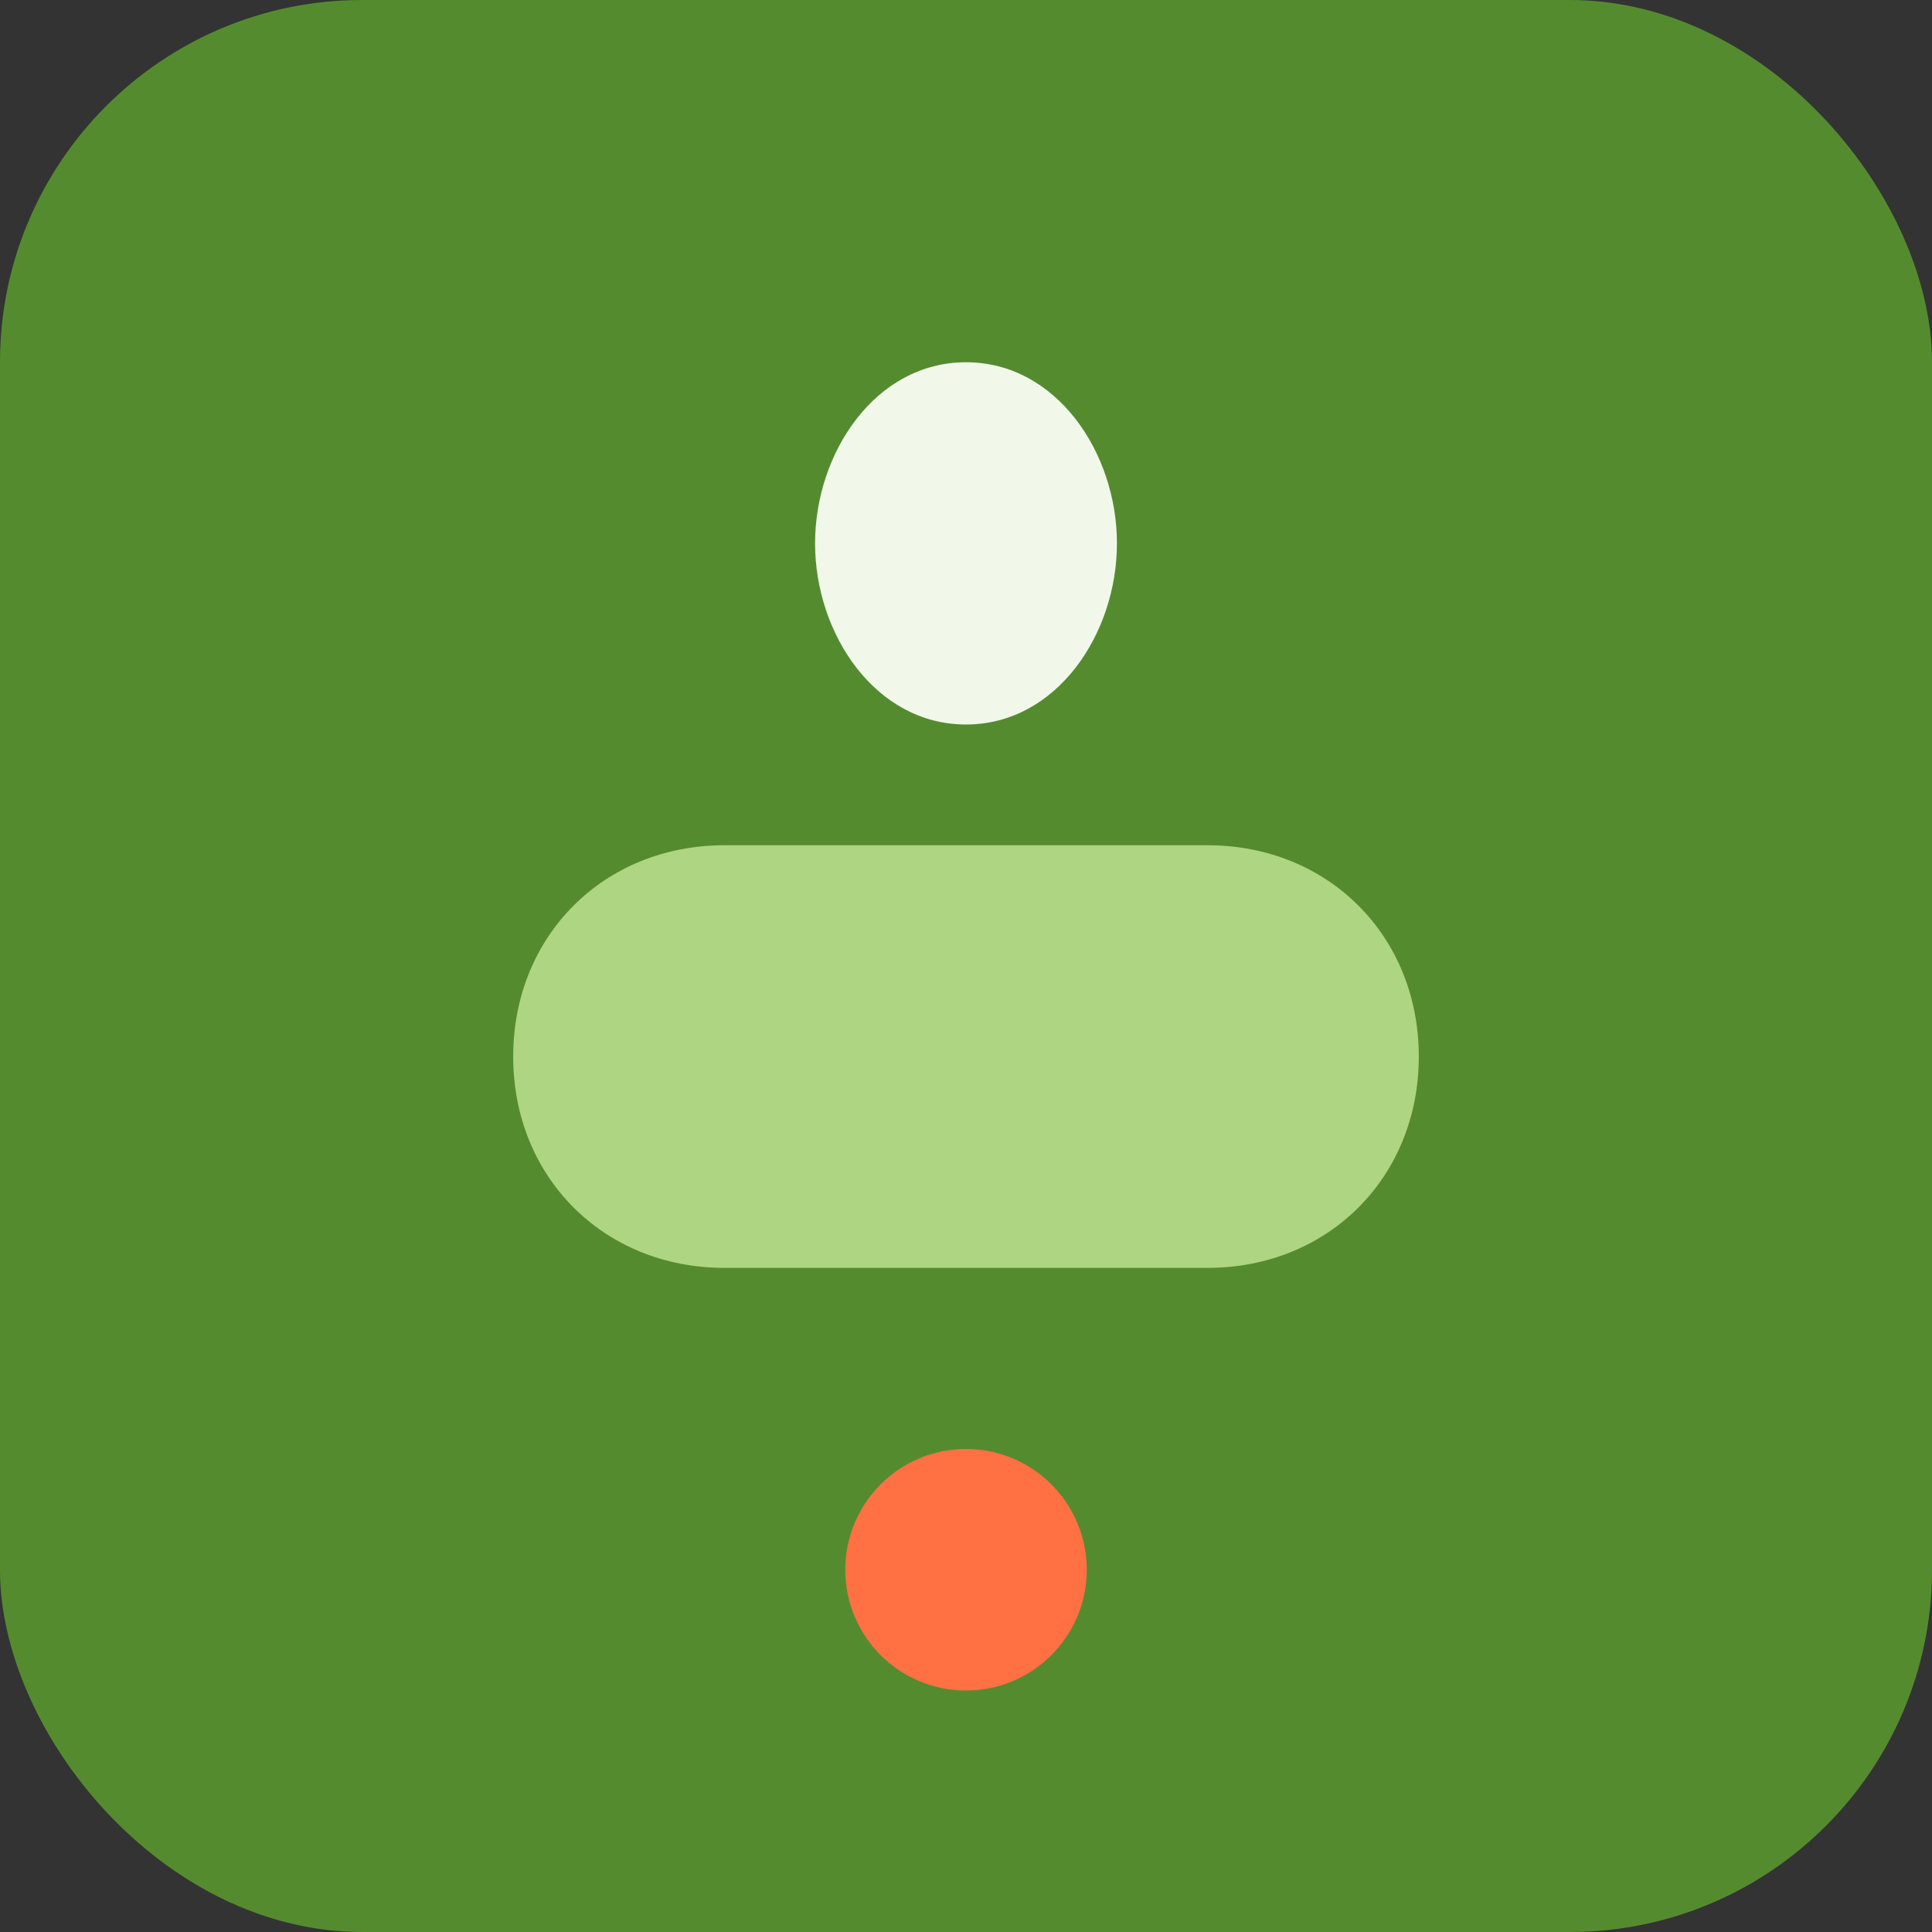 <svg xmlns="http://www.w3.org/2000/svg" viewBox="0 0 32 32" fill="none">
  <rect x="0" y="0" width="32" height="32" fill="#333333" stroke="none"/>
  <rect width="32" height="32" rx="6" fill="#558B2F"/>
  <path d="M16 6C14.5 6 13.5 7.5 13.5 9C13.5 10.5 14.5 12 16 12C17.5 12 18.5 10.5 18.5 9C18.5 7.5 17.5 6 16 6Z" fill="#F1F8E9"/>
  <path d="M12 14C10 14 8.5 15.5 8.5 17.5C8.5 19.5 10 21 12 21H20C22 21 23.5 19.5 23.5 17.5C23.5 15.5 22 14 20 14H12Z" fill="#AED581"/>
  <circle cx="16" cy="26" r="2" fill="#FF7043"/>
</svg>
